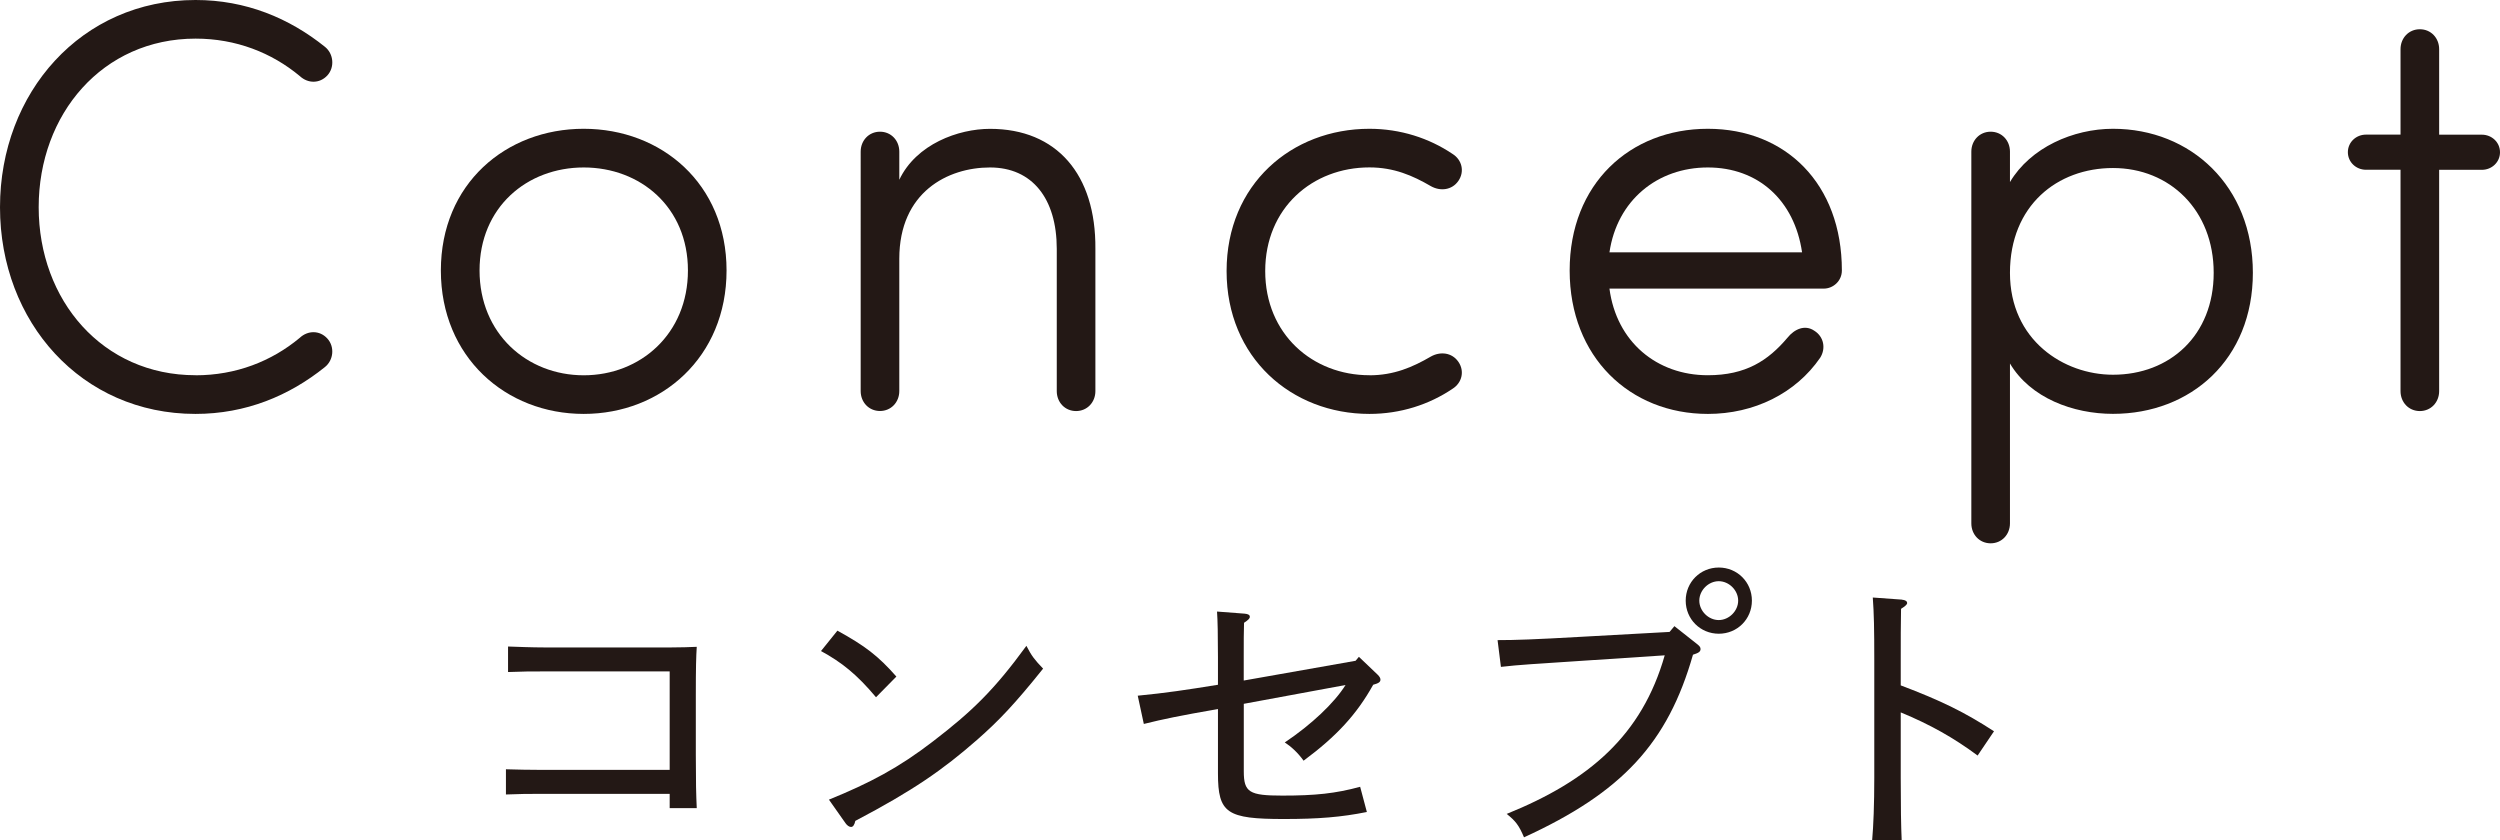 <?xml version="1.0" encoding="UTF-8"?><svg id="_レイヤー_2" xmlns="http://www.w3.org/2000/svg" width="402.62" height="135.29" viewBox="0 0 402.62 135.29"><defs><style>.cls-1{fill:#231815;}</style></defs><g id="_レイヤー_1-2"><path class="cls-1" d="m31.49,60.44c6.51,0,12.26-2.26,16.78-6.03,1.32-1.23,3.21-1.23,4.43.09,1.23,1.32,1.04,3.49-.38,4.62-5.75,4.62-12.73,7.54-20.84,7.54C13.11,66.66,0,51.86,0,33.38S13.11,0,31.49,0c8.11,0,15.09,2.92,20.84,7.54,1.41,1.13,1.6,3.3.38,4.62-1.23,1.32-3.11,1.32-4.43.09-4.53-3.77-10.28-6.03-16.78-6.03-14.99,0-25.27,12.16-25.27,27.15s10.28,27.06,25.27,27.06Z"/><path class="cls-1" d="m71,43.56c0-13.95,10.47-22.82,23-22.82s23.01,8.86,23.01,22.82-10.47,23.1-23.01,23.1-23-9.15-23-23.1Zm39.79,0c0-10.18-7.64-16.59-16.78-16.59s-16.78,6.41-16.78,16.59,7.64,16.88,16.78,16.88,16.78-6.69,16.78-16.88Z"/><path class="cls-1" d="m144.83,62.98c0,1.79-1.32,3.21-3.11,3.21s-3.11-1.41-3.11-3.21V24.42c0-1.79,1.32-3.21,3.11-3.21s3.11,1.41,3.11,3.21v4.53c2.73-5.75,9.52-8.2,14.61-8.2,10.75,0,17.07,7.35,16.97,19.33v22.91c0,1.79-1.32,3.21-3.11,3.21s-3.11-1.41-3.11-3.21v-22.91c0-8.11-3.96-13.11-10.75-13.11s-14.61,3.96-14.61,14.71v21.31Z"/><path class="cls-1" d="m220.54,60.44c3.96,0,6.98-1.32,9.9-3.02,1.51-.85,3.39-.66,4.43.85,1.04,1.51.57,3.39-.94,4.34-3.77,2.55-8.39,4.05-13.39,4.05-12.54,0-23-9.05-23-23.01s10.47-22.91,23-22.91c5,0,9.62,1.51,13.39,4.05,1.51.94,1.98,2.83.94,4.34-1.04,1.51-2.92,1.7-4.43.85-2.92-1.7-5.94-3.02-9.9-3.02-9.15,0-16.78,6.51-16.78,16.69s7.64,16.78,16.78,16.78Z"/><path class="cls-1" d="m275.04,66.66c-12.54,0-22.25-9.15-22.25-23.1s9.71-22.82,22.25-22.82,21.59,8.86,21.59,22.82c0,1.7-1.41,2.92-2.92,2.92h-34.51c1.13,8.58,7.64,13.95,15.84,13.95,6.13,0,9.71-2.36,12.82-6.03,1.13-1.41,2.83-2.17,4.34-1.13,1.51.94,1.89,2.83.94,4.34-3.96,5.75-10.65,9.05-18.1,9.05Zm15.18-26.02c-1.23-8.39-7.07-13.67-15.18-13.67s-14.61,5.28-15.84,13.67h31.02Z"/><path class="cls-1" d="m323.7,84.29c0,1.79-1.32,3.21-3.11,3.21s-3.11-1.41-3.11-3.21V24.42c0-1.79,1.32-3.21,3.11-3.21s3.11,1.41,3.11,3.21v4.9c3.3-5.56,10.18-8.58,16.59-8.58,12.54,0,22.53,9.24,22.53,23.19s-9.99,22.72-22.53,22.72c-6.41,0-13.29-2.55-16.59-8.11v25.74Zm16.59-57.23c-8.96,0-16.59,6.03-16.59,16.88s8.67,16.41,16.59,16.41c9.15,0,16.22-6.32,16.22-16.41s-7.07-16.88-16.22-16.88Z"/><path class="cls-1" d="m399.7,21.69c1.6,0,2.92,1.23,2.92,2.83s-1.32,2.83-2.92,2.83h-6.88v35.64c0,1.79-1.32,3.21-3.11,3.21s-3.11-1.41-3.11-3.21V27.34h-5.56c-1.6,0-2.92-1.23-2.92-2.83s1.32-2.83,2.92-2.83h5.56V7.92c0-1.79,1.32-3.21,3.11-3.21s3.11,1.41,3.11,3.21v13.77h6.88Z"/><path class="cls-1" d="m107.85,108.13h-20.16c-2.25,0-3.33,0-5.87.1v-4.11c1.47.05,3.87.15,5.87.15h20.36c1.86,0,2.69-.05,4.16-.1-.1,1.57-.15,3.33-.15,7.78v9.59c0,4.45.05,6.46.15,8.61h-4.36v-2.3h-20.5c-2.35,0-3.43,0-5.87.1v-4.06c1.47.05,3.96.1,5.87.1h20.5v-15.85Z"/><path class="cls-1" d="m134.87,101.57c4.45,2.45,6.56,4.06,9.49,7.39l-3.28,3.33c-3.08-3.67-5.53-5.63-8.86-7.44l2.64-3.28Zm-1.37,27.21c6.61-2.69,11.25-5.14,16.78-9.4,6.26-4.8,9.84-8.27,15.02-15.37.83,1.61,1.32,2.25,2.69,3.67-4.55,5.68-7.1,8.37-10.67,11.5-5.48,4.8-10.33,8.17-19.57,13.02-.15.69-.39.98-.69.98s-.64-.25-.88-.59l-2.69-3.82Z"/><path class="cls-1" d="m200.31,113.36v10.86c0,3.38.88,3.91,6.21,3.91s8.56-.34,12.53-1.42l1.08,4.06c-4.11.83-7.83,1.13-13.36,1.13-9.2,0-10.62-.93-10.62-7.34v-10.37c-6.21,1.08-8.76,1.61-11.94,2.4l-.98-4.55c4.55-.44,7.78-.93,12.92-1.76v-4.45c0-3.52-.05-5.97-.15-7.34l4.45.34c.54.05.83.2.83.49s-.2.49-.93.98c-.05,1.37-.05,3.08-.05,5.53v3.77l18.01-3.18.54-.64,3.03,2.89c.29.29.44.54.44.78,0,.39-.29.59-1.17.83-2.64,4.75-5.87,8.27-11.21,12.23-.93-1.32-2.1-2.35-3.03-2.94,4.31-2.89,7.98-6.36,9.79-9.25l-16.39,3.03Z"/><path class="cls-1" d="m269.66,100.84l3.72,2.94c.29.24.49.44.49.73,0,.44-.29.64-1.22.93-4.06,14.24-11.4,22.17-27.21,29.41-.83-1.96-1.37-2.64-2.79-3.77,13.31-5.38,21.78-12.67,25.45-25.54l-13.31.88c-7.34.49-10.18.64-13.07.98l-.54-4.31c2.79,0,5.87-.1,13.56-.54l14.14-.78.78-.93Zm12.48-4.11c0,2.98-2.35,5.33-5.33,5.33s-5.33-2.35-5.33-5.33,2.35-5.33,5.33-5.33,5.33,2.35,5.33,5.33Zm-8.47,0c0,1.66,1.47,3.13,3.13,3.13s3.13-1.47,3.13-3.13-1.47-3.13-3.13-3.13-3.13,1.47-3.13,3.13Z"/><path class="cls-1" d="m306.31,96.58c.54.05.83.24.83.54,0,.24-.29.49-.98.93-.05,2.99-.05,4.36-.05,8.37v3.96c6.61,2.5,10.33,4.35,15.02,7.39l-2.64,3.91c-3.82-2.84-7.63-4.99-12.38-6.95v10.52c0,4.65.05,7.83.15,10.03h-4.75c.2-2.25.34-5.68.34-10.03v-18.84c0-5.24-.05-7.54-.24-10.18l4.7.34Z"/></g></svg>